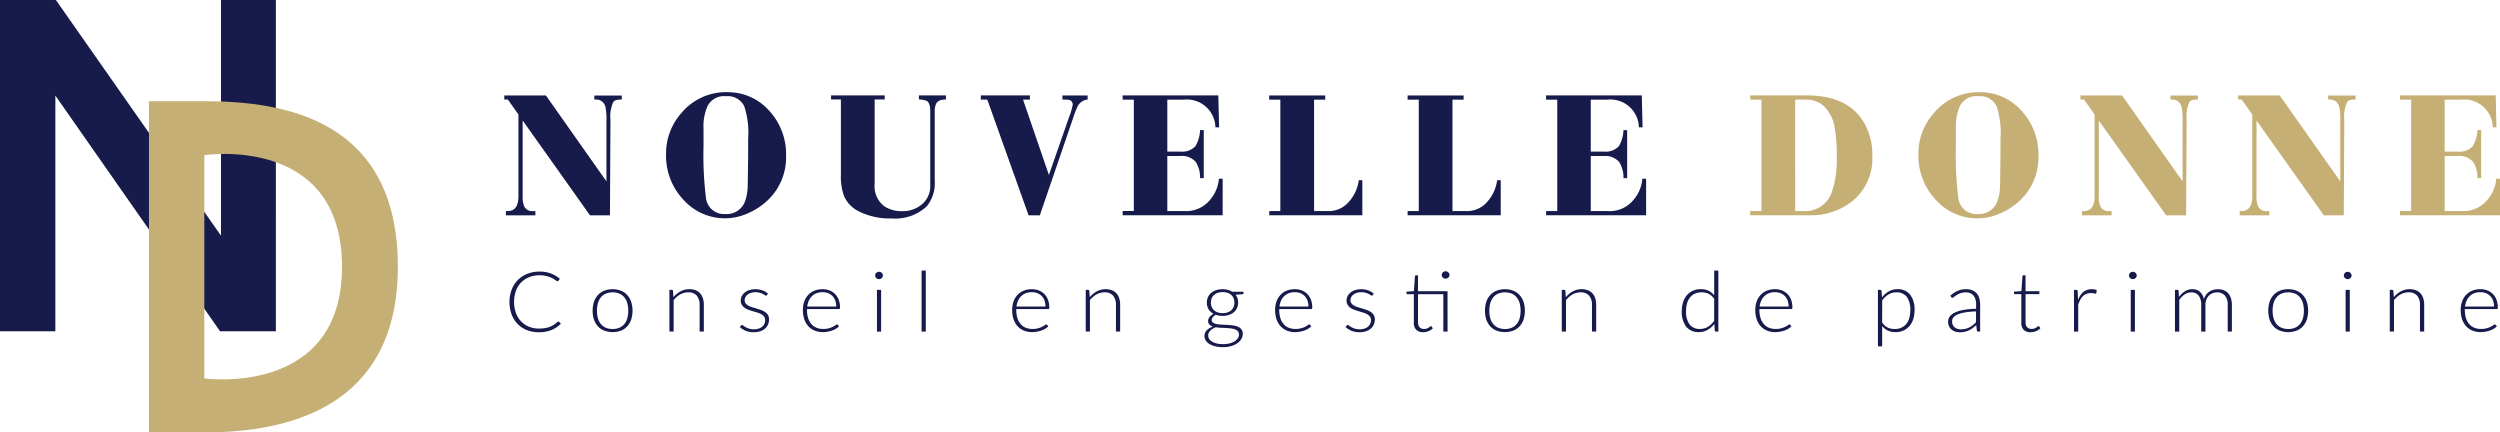 <svg xmlns="http://www.w3.org/2000/svg" xmlns:xlink="http://www.w3.org/1999/xlink" width="255" height="44.107" viewBox="0 0 255 44.107">
  <defs>
    <clipPath id="clip-path">
      <rect id="Rectangle_89" data-name="Rectangle 89" width="255" height="44.107" fill="none"/>
    </clipPath>
  </defs>
  <g id="Groupe_72" data-name="Groupe 72" clip-path="url(#clip-path)">
    <path id="Tracé_69" data-name="Tracé 69" d="M93.488,27.879H91.452l-6.869-9.671v7.728a2.413,2.413,0,0,0,.171,1.056.9.9,0,0,0,.886.457h.242v.43H82.873v-.43h.18q1.1,0,1.1-1.524V17.6l-1.078-1.531-.364,0v-.411h4.246l6.172,8.759v-6.2a5.831,5.831,0,0,0-.107-1.4.943.943,0,0,0-.994-.744h-.134v-.411h2.8v.411h-.153c-.376,0-.618.092-.725.278a3.576,3.576,0,0,0-.278,1.8Z" transform="translate(-31.272 -5.918)" fill="#161b4b"/>
    <path id="Tracé_70" data-name="Tracé 70" d="M115.352,15.528a1.892,1.892,0,0,0-1.857.97,5.08,5.08,0,0,0-.437,2.042c.007-.088.009.611.009,2.105a34.917,34.917,0,0,0,.243,5.2,1.845,1.845,0,0,0,1.978,1.7,1.975,1.975,0,0,0,2.034-1.36,4.656,4.656,0,0,0,.243-1.326q.018-.323.053-3.342V19.848a8.588,8.588,0,0,0-.4-3.3,1.854,1.854,0,0,0-1.864-1.014m.143-.41A5.563,5.563,0,0,1,119.66,16.9a6.54,6.54,0,0,1,1.827,4.739,6.01,6.01,0,0,1-1.827,4.46,6.7,6.7,0,0,1-2.006,1.343,5.655,5.655,0,0,1-6.5-1.209,6.546,6.546,0,0,1-1.908-4.873,6.192,6.192,0,0,1,1.577-4.129,5.907,5.907,0,0,1,4.667-2.115" transform="translate(-41.307 -5.716)" fill="#161b4b"/>
    <path id="Tracé_71" data-name="Tracé 71" d="M140.748,16.064v8.6a2.55,2.55,0,0,0,.994,2.3,3.184,3.184,0,0,0,1.8.494,3.044,3.044,0,0,0,1.8-.529,2.408,2.408,0,0,0,1.075-2.088V17.238q0-.861-.394-1.049a2.873,2.873,0,0,0-.761-.126v-.412h2.758v.412q-.841,0-1.03.5a1.836,1.836,0,0,0-.117.673v7.054a3.791,3.791,0,0,1-.8,2.662,4.72,4.72,0,0,1-3.61,1.246,7.042,7.042,0,0,1-3.342-.726,3.153,3.153,0,0,1-1.487-1.534,5.675,5.675,0,0,1-.331-2.162V16.064H136.3v-.412h5.473v.412Z" transform="translate(-51.532 -5.918)" fill="#161b4b"/>
    <path id="Tracé_72" data-name="Tracé 72" d="M165.735,27.879l-4.21-11.8h-.663v-.43h5.008v.43l-.7,0,2.639,7.687,2.078-5.964a6.515,6.515,0,0,0,.347-1.182.474.474,0,0,0-.42-.521c-.066-.011-.275-.02-.628-.026v-.42h2.571v.42a1.273,1.273,0,0,0-1.022.7,9.675,9.675,0,0,0-.474,1.237l-3.378,9.87Z" transform="translate(-60.82 -5.918)" fill="#161b4b"/>
    <path id="Tracé_73" data-name="Tracé 73" d="M184.118,15.652h9.763l.081,3.251h-.376a2.908,2.908,0,0,0-3.207-2.822h-1.7v5.3h1.343a1.831,1.831,0,0,0,1.532-.565,3.431,3.431,0,0,0,.465-1.631h.377v4.9h-.377a2.87,2.87,0,0,0-.448-1.657,1.856,1.856,0,0,0-1.558-.6h-1.334v5.616h1.738a3.114,3.114,0,0,0,2.6-1.119,3.755,3.755,0,0,0,.923-2.179h.385v3.726h-10.2v-.429h1.138V16.081h-1.138Z" transform="translate(-69.613 -5.918)" fill="#161b4b"/>
    <path id="Tracé_74" data-name="Tracé 74" d="M212.743,27.449h1.5a2.7,2.7,0,0,0,2.087-.994,4.044,4.044,0,0,0,.967-2.159h.367v3.582h-9.495v-.429H209.3V16.083h-1.137v-.43h5.715v.43h-1.137Z" transform="translate(-78.705 -5.918)" fill="#161b4b"/>
    <path id="Tracé_75" data-name="Tracé 75" d="M235.438,27.449h1.5a2.7,2.7,0,0,0,2.087-.994,4.044,4.044,0,0,0,.967-2.159h.369v3.582h-9.5v-.429H232V16.083H230.86v-.43h5.715v.43h-1.137Z" transform="translate(-87.285 -5.918)" fill="#161b4b"/>
    <path id="Tracé_76" data-name="Tracé 76" d="M253.568,15.652h9.764l.081,3.251h-.376a2.909,2.909,0,0,0-3.208-2.822h-1.7v5.3h1.341A1.833,1.833,0,0,0,261,20.82a3.461,3.461,0,0,0,.465-1.631h.377v4.9h-.377a2.88,2.88,0,0,0-.448-1.657,1.857,1.857,0,0,0-1.558-.6H258.13v5.616h1.737a3.115,3.115,0,0,0,2.6-1.119,3.763,3.763,0,0,0,.923-2.179h.385v3.726h-10.2v-.429h1.137V16.081h-1.137Z" transform="translate(-95.871 -5.918)" fill="#161b4b"/>
    <path id="Tracé_77" data-name="Tracé 77" d="M28.139,33.786H22.444L5.647,9.75V33.786H0V0H5.7L22.54,24.037V0h5.6Z" transform="translate(0 0)" fill="#161b4b"/>
    <path id="Tracé_78" data-name="Tracé 78" d="M44.123,33.487c0-13.514-14.045-11.39-14.045-11.39V44.878s14.045,1.93,14.045-11.391M30.077,16.595c8.2,0,19.74,1.883,19.74,16.892,0,14.431-11.342,16.894-19.74,16.894H24.431V16.595Z" transform="translate(-9.237 -6.274)" fill="#c6af75"/>
    <path id="Tracé_79" data-name="Tracé 79" d="M291.644,27.448h.869a2.845,2.845,0,0,0,2.856-1.9,10.248,10.248,0,0,0,.511-3.707,15.6,15.6,0,0,0-.2-2.832,3.809,3.809,0,0,0-1.307-2.436,2.779,2.779,0,0,0-1.685-.493h-1.048Zm-4.585-11.8h5.768q3.87,0,5.571,2.365a6.33,6.33,0,0,1,1.112,3.806,5.593,5.593,0,0,1-1.989,4.578,6.709,6.709,0,0,1-4.4,1.476h-6.063v-.429H288.2V16.081h-1.137Z" transform="translate(-108.534 -5.918)" fill="#c6af75"/>
    <path id="Tracé_80" data-name="Tracé 80" d="M320.748,15.528a1.891,1.891,0,0,0-1.855.97,5.071,5.071,0,0,0-.437,2.042c.006-.088.008.611.008,2.105a35.038,35.038,0,0,0,.243,5.2,1.845,1.845,0,0,0,1.98,1.7,1.974,1.974,0,0,0,2.032-1.36,4.641,4.641,0,0,0,.243-1.326q.02-.323.053-3.342V19.848a8.6,8.6,0,0,0-.4-3.3,1.855,1.855,0,0,0-1.866-1.014m.144-.41a5.561,5.561,0,0,1,4.165,1.784,6.539,6.539,0,0,1,1.827,4.739,6.01,6.01,0,0,1-1.827,4.46,6.706,6.706,0,0,1-2.006,1.343,5.655,5.655,0,0,1-6.5-1.209,6.546,6.546,0,0,1-1.907-4.873,6.189,6.189,0,0,1,1.577-4.129,5.9,5.9,0,0,1,4.666-2.115" transform="translate(-118.965 -5.716)" fill="#c6af75"/>
    <path id="Tracé_81" data-name="Tracé 81" d="M351.993,27.879h-2.036l-6.869-9.671v7.728a2.406,2.406,0,0,0,.17,1.056.9.9,0,0,0,.888.457h.241v.43H341.38v-.43h.178q1.1,0,1.1-1.524V17.6l-1.078-1.531-.364,0v-.411h4.247l6.171,8.759v-6.2a5.751,5.751,0,0,0-.108-1.4.941.941,0,0,0-.993-.744H350.4v-.411h2.8v.411h-.152c-.376,0-.618.092-.726.278a3.588,3.588,0,0,0-.277,1.8Z" transform="translate(-129.01 -5.918)" fill="#c6af75"/>
    <path id="Tracé_82" data-name="Tracé 82" d="M377.857,27.879H375.82l-6.868-9.671v7.728a2.434,2.434,0,0,0,.17,1.056.9.9,0,0,0,.887.457h.242v.43h-3.01v-.43h.18q1.1,0,1.1-1.524V17.6l-1.077-1.531-.364,0v-.411h4.246l6.172,8.759v-6.2a5.83,5.83,0,0,0-.107-1.4.943.943,0,0,0-.994-.744h-.135v-.411h2.8v.411h-.152c-.376,0-.618.092-.726.278a3.6,3.6,0,0,0-.277,1.8Z" transform="translate(-138.789 -5.918)" fill="#c6af75"/>
    <path id="Tracé_83" data-name="Tracé 83" d="M393.62,15.652h9.763l.08,3.251h-.375a2.909,2.909,0,0,0-3.208-2.822h-1.7v5.3h1.343a1.828,1.828,0,0,0,1.532-.565,3.424,3.424,0,0,0,.465-1.631h.378v4.9h-.378a2.886,2.886,0,0,0-.446-1.657,1.861,1.861,0,0,0-1.56-.6H398.18v5.616h1.737a3.115,3.115,0,0,0,2.6-1.119,3.765,3.765,0,0,0,.924-2.179h.384v3.726h-10.2v-.429h1.137V16.081H393.62Z" transform="translate(-148.823 -5.918)" fill="#c6af75"/>
    <path id="Tracé_84" data-name="Tracé 84" d="M88.546,49.646a.106.106,0,0,1,.076.03l.18.183a3,3,0,0,1-.428.361,2.641,2.641,0,0,1-.507.274,3.1,3.1,0,0,1-.6.175,3.908,3.908,0,0,1-.725.062,3.217,3.217,0,0,1-1.208-.22,2.716,2.716,0,0,1-.944-.624,2.794,2.794,0,0,1-.612-.977,3.566,3.566,0,0,1-.217-1.274,3.4,3.4,0,0,1,.224-1.257,2.865,2.865,0,0,1,.628-.977,2.794,2.794,0,0,1,.968-.633,3.357,3.357,0,0,1,1.247-.224,3.2,3.2,0,0,1,1.152.192,3.128,3.128,0,0,1,.914.543l-.139.192a.126.126,0,0,1-.112.052.374.374,0,0,1-.175-.094,2.336,2.336,0,0,0-.336-.207,2.888,2.888,0,0,0-.535-.208,2.752,2.752,0,0,0-.769-.095,2.853,2.853,0,0,0-1.052.188,2.333,2.333,0,0,0-.821.539,2.46,2.46,0,0,0-.535.855,3.442,3.442,0,0,0,0,2.279,2.486,2.486,0,0,0,.535.853,2.327,2.327,0,0,0,.8.535,2.674,2.674,0,0,0,1,.186,3.859,3.859,0,0,0,.608-.043,2.515,2.515,0,0,0,.491-.128,2.258,2.258,0,0,0,.417-.21,3.225,3.225,0,0,0,.381-.291.252.252,0,0,1,.045-.027.1.1,0,0,1,.045-.011" transform="translate(-31.592 -16.842)" fill="#161b4b"/>
    <path id="Tracé_85" data-name="Tracé 85" d="M99.233,47.434a2.228,2.228,0,0,1,.859.156,1.747,1.747,0,0,1,.639.442,1.936,1.936,0,0,1,.4.69,3.05,3.05,0,0,1,0,1.807,1.939,1.939,0,0,1-.4.688,1.735,1.735,0,0,1-.639.44,2.468,2.468,0,0,1-1.718,0,1.756,1.756,0,0,1-.641-.44,1.926,1.926,0,0,1-.4-.688,3.064,3.064,0,0,1,0-1.807,1.924,1.924,0,0,1,.4-.69,1.767,1.767,0,0,1,.641-.442,2.228,2.228,0,0,1,.859-.156m0,4.057a1.724,1.724,0,0,0,.7-.131,1.326,1.326,0,0,0,.5-.374,1.617,1.617,0,0,0,.3-.588,3.033,3.033,0,0,0,0-1.541,1.638,1.638,0,0,0-.3-.592,1.33,1.33,0,0,0-.5-.379,1.9,1.9,0,0,0-1.394,0,1.325,1.325,0,0,0-.5.379,1.651,1.651,0,0,0-.3.592,3,3,0,0,0,0,1.541,1.631,1.631,0,0,0,.3.588,1.321,1.321,0,0,0,.5.374,1.724,1.724,0,0,0,.7.131" transform="translate(-36.749 -17.934)" fill="#161b4b"/>
    <path id="Tracé_86" data-name="Tracé 86" d="M110.207,48.245a2.5,2.5,0,0,1,.715-.59,1.845,1.845,0,0,1,.9-.223,1.755,1.755,0,0,1,.648.111,1.2,1.2,0,0,1,.464.321,1.4,1.4,0,0,1,.277.5,2.193,2.193,0,0,1,.094.667v2.72h-.43v-2.72a1.41,1.41,0,0,0-.287-.938,1.079,1.079,0,0,0-.874-.34,1.642,1.642,0,0,0-.814.211,2.264,2.264,0,0,0-.675.588v3.2h-.43V47.5h.238a.117.117,0,0,1,.13.107Z" transform="translate(-41.514 -17.934)" fill="#161b4b"/>
    <path id="Tracé_87" data-name="Tracé 87" d="M124.1,48.028a.115.115,0,0,1-.1.06.247.247,0,0,1-.126-.053,1.835,1.835,0,0,0-.2-.12,1.748,1.748,0,0,0-.316-.12,1.7,1.7,0,0,0-.457-.053,1.4,1.4,0,0,0-.442.067,1.111,1.111,0,0,0-.341.178.782.782,0,0,0-.218.259.663.663,0,0,0-.076.31.512.512,0,0,0,.108.333.921.921,0,0,0,.28.226,2.074,2.074,0,0,0,.4.163l.455.137q.23.068.455.152a1.7,1.7,0,0,1,.4.207,1.019,1.019,0,0,1,.28.3.836.836,0,0,1,.107.436,1.29,1.29,0,0,1-.1.517,1.151,1.151,0,0,1-.3.415,1.462,1.462,0,0,1-.491.278,2.007,2.007,0,0,1-.668.1,2.1,2.1,0,0,1-.812-.143,2.285,2.285,0,0,1-.609-.374l.1-.146a.161.161,0,0,1,.052-.051.15.15,0,0,1,.078-.017.24.24,0,0,1,.141.068,1.5,1.5,0,0,0,.223.147,1.954,1.954,0,0,0,.343.148,1.6,1.6,0,0,0,.5.068,1.521,1.521,0,0,0,.5-.075,1.047,1.047,0,0,0,.358-.2.854.854,0,0,0,.218-.3.921.921,0,0,0,.073-.366.57.57,0,0,0-.108-.354.918.918,0,0,0-.282-.24,2.089,2.089,0,0,0-.4-.166c-.148-.045-.3-.091-.455-.137s-.307-.1-.455-.15a1.67,1.67,0,0,1-.4-.205,1,1,0,0,1-.282-.3.835.835,0,0,1-.108-.442.975.975,0,0,1,.1-.437,1.1,1.1,0,0,1,.294-.367,1.466,1.466,0,0,1,.464-.253,1.894,1.894,0,0,1,.614-.093,2.168,2.168,0,0,1,.725.111,1.713,1.713,0,0,1,.576.341Z" transform="translate(-45.867 -17.934)" fill="#161b4b"/>
    <path id="Tracé_88" data-name="Tracé 88" d="M132.1,49.461v.081a2.759,2.759,0,0,0,.116.842,1.694,1.694,0,0,0,.332.609,1.367,1.367,0,0,0,.521.37,1.8,1.8,0,0,0,.681.124,2.1,2.1,0,0,0,.583-.071,2.159,2.159,0,0,0,.681-.316.309.309,0,0,1,.144-.071.105.105,0,0,1,.09.044l.117.136a1.2,1.2,0,0,1-.285.239,2.038,2.038,0,0,1-.395.19,2.976,2.976,0,0,1-.466.126,2.661,2.661,0,0,1-.5.047,2.219,2.219,0,0,1-.833-.152,1.765,1.765,0,0,1-.646-.443,1.981,1.981,0,0,1-.415-.711,2.934,2.934,0,0,1-.146-.965,2.515,2.515,0,0,1,.137-.845,1.9,1.9,0,0,1,.395-.667,1.793,1.793,0,0,1,.632-.438,2.162,2.162,0,0,1,.85-.158,1.947,1.947,0,0,1,.7.124,1.6,1.6,0,0,1,.561.361,1.683,1.683,0,0,1,.374.584,2.146,2.146,0,0,1,.137.795.217.217,0,0,1-.027.128.107.107,0,0,1-.09.035Zm2.977-.261a1.754,1.754,0,0,0-.1-.613,1.3,1.3,0,0,0-.285-.46,1.238,1.238,0,0,0-.437-.288,1.506,1.506,0,0,0-.559-.1,1.763,1.763,0,0,0-.618.1,1.371,1.371,0,0,0-.473.3,1.484,1.484,0,0,0-.32.461,2.067,2.067,0,0,0-.162.6Z" transform="translate(-49.784 -17.934)" fill="#161b4b"/>
    <path id="Tracé_89" data-name="Tracé 89" d="M144.328,44.954a.309.309,0,0,1-.034.143.408.408,0,0,1-.087.118.416.416,0,0,1-.126.081.394.394,0,0,1-.152.03.389.389,0,0,1-.152-.03.4.4,0,0,1-.126-.081.379.379,0,0,1-.085-.118.323.323,0,0,1-.032-.143.352.352,0,0,1,.032-.147.364.364,0,0,1,.085-.123.424.424,0,0,1,.126-.081.389.389,0,0,1,.152-.029.393.393,0,0,1,.152.029.441.441,0,0,1,.126.081.389.389,0,0,1,.087.123.336.336,0,0,1,.034.147m-.184,5.721h-.426V46.42h.426Z" transform="translate(-54.269 -16.853)" fill="#161b4b"/>
    <rect id="Rectangle_88" data-name="Rectangle 88" width="0.43" height="6.221" transform="translate(94.001 27.601)" fill="#161b4b"/>
    <path id="Tracé_90" data-name="Tracé 90" d="M166.423,49.461v.081a2.74,2.74,0,0,0,.116.842,1.685,1.685,0,0,0,.332.609,1.365,1.365,0,0,0,.52.37,1.805,1.805,0,0,0,.682.124,2.1,2.1,0,0,0,.583-.071,2.256,2.256,0,0,0,.415-.157,2.287,2.287,0,0,0,.267-.159.309.309,0,0,1,.144-.071.1.1,0,0,1,.089.044l.117.136a1.193,1.193,0,0,1-.284.239,2.056,2.056,0,0,1-.395.19,3,3,0,0,1-.466.126,2.654,2.654,0,0,1-.5.047,2.216,2.216,0,0,1-.833-.152,1.767,1.767,0,0,1-.646-.443,1.971,1.971,0,0,1-.414-.711,2.934,2.934,0,0,1-.146-.965,2.514,2.514,0,0,1,.137-.845,1.9,1.9,0,0,1,.394-.667,1.793,1.793,0,0,1,.632-.438,2.165,2.165,0,0,1,.85-.158,1.941,1.941,0,0,1,.7.124,1.592,1.592,0,0,1,.561.361,1.684,1.684,0,0,1,.374.584,2.146,2.146,0,0,1,.137.795.221.221,0,0,1-.027.128.107.107,0,0,1-.09.035ZM169.4,49.2a1.754,1.754,0,0,0-.1-.613,1.309,1.309,0,0,0-.285-.46,1.246,1.246,0,0,0-.437-.288,1.5,1.5,0,0,0-.558-.1,1.766,1.766,0,0,0-.619.1,1.377,1.377,0,0,0-.473.3,1.485,1.485,0,0,0-.32.461,2.085,2.085,0,0,0-.162.6Z" transform="translate(-62.763 -17.934)" fill="#161b4b"/>
    <path id="Tracé_91" data-name="Tracé 91" d="M178.485,48.245a2.5,2.5,0,0,1,.715-.59,1.849,1.849,0,0,1,.9-.223,1.753,1.753,0,0,1,.648.111,1.191,1.191,0,0,1,.464.321,1.394,1.394,0,0,1,.278.5,2.212,2.212,0,0,1,.094.667v2.72h-.43v-2.72a1.409,1.409,0,0,0-.287-.938,1.079,1.079,0,0,0-.874-.34,1.642,1.642,0,0,0-.814.211,2.265,2.265,0,0,0-.675.588v3.2h-.43V47.5h.238a.117.117,0,0,1,.13.107Z" transform="translate(-67.329 -17.934)" fill="#161b4b"/>
    <path id="Tracé_92" data-name="Tracé 92" d="M201.526,47.688v.141c0,.063-.042.1-.126.115l-.681.048a1.2,1.2,0,0,1,.192.363,1.349,1.349,0,0,1,.068.436,1.332,1.332,0,0,1-.114.558,1.229,1.229,0,0,1-.323.428,1.5,1.5,0,0,1-.5.276,2.017,2.017,0,0,1-.647.1,2.074,2.074,0,0,1-.7-.111.964.964,0,0,0-.3.241.448.448,0,0,0-.109.276.326.326,0,0,0,.136.282.932.932,0,0,0,.359.143,3.3,3.3,0,0,0,.507.058l.581.028q.3.015.581.053a1.9,1.9,0,0,1,.507.135.908.908,0,0,1,.359.269.724.724,0,0,1,.136.46,1.02,1.02,0,0,1-.139.509,1.376,1.376,0,0,1-.4.432,2.177,2.177,0,0,1-.634.3,2.847,2.847,0,0,1-.834.113,3.313,3.313,0,0,1-.825-.092,2.015,2.015,0,0,1-.595-.248,1.1,1.1,0,0,1-.361-.361.841.841,0,0,1-.121-.436.805.805,0,0,1,.233-.58,1.572,1.572,0,0,1,.637-.378.872.872,0,0,1-.361-.211.514.514,0,0,1-.137-.378.528.528,0,0,1,.036-.188.743.743,0,0,1,.107-.194,1.006,1.006,0,0,1,.175-.182,1.329,1.329,0,0,1,.233-.154,1.294,1.294,0,0,1-.5-.466,1.273,1.273,0,0,1-.177-.68,1.331,1.331,0,0,1,.114-.558,1.225,1.225,0,0,1,.326-.43,1.491,1.491,0,0,1,.5-.278,2.212,2.212,0,0,1,1.2-.03,1.644,1.644,0,0,1,.446.192Zm-.466,4.353a.464.464,0,0,0-.11-.323.729.729,0,0,0-.294-.19,1.84,1.84,0,0,0-.424-.1q-.241-.027-.5-.04l-.527-.026a4.294,4.294,0,0,1-.5-.051,2.084,2.084,0,0,0-.313.148,1.118,1.118,0,0,0-.247.19.869.869,0,0,0-.162.233.659.659,0,0,0,.043.62.871.871,0,0,0,.3.278,1.709,1.709,0,0,0,.478.186,2.788,2.788,0,0,0,.651.068,2.625,2.625,0,0,0,.634-.073,1.819,1.819,0,0,0,.512-.205,1.066,1.066,0,0,0,.34-.317.706.706,0,0,0,.124-.4m-1.668-2.168a1.526,1.526,0,0,0,.511-.079,1.078,1.078,0,0,0,.377-.22.938.938,0,0,0,.233-.338,1.21,1.21,0,0,0,0-.874.962.962,0,0,0-.238-.34,1.077,1.077,0,0,0-.376-.218,1.69,1.69,0,0,0-1.009,0,1.077,1.077,0,0,0-.376.218.933.933,0,0,0-.236.34,1.162,1.162,0,0,0-.081.438,1.144,1.144,0,0,0,.081.437.936.936,0,0,0,.236.338,1.11,1.11,0,0,0,.376.22,1.5,1.5,0,0,0,.5.079" transform="translate(-74.689 -17.931)" fill="#161b4b"/>
    <path id="Tracé_93" data-name="Tracé 93" d="M209.553,49.461v.081a2.739,2.739,0,0,0,.116.842,1.684,1.684,0,0,0,.332.609,1.365,1.365,0,0,0,.52.37,1.805,1.805,0,0,0,.682.124,2.1,2.1,0,0,0,.583-.071,2.257,2.257,0,0,0,.415-.157,2.288,2.288,0,0,0,.267-.159.309.309,0,0,1,.144-.071.1.1,0,0,1,.089.044l.117.136a1.193,1.193,0,0,1-.284.239,2.056,2.056,0,0,1-.395.19,3,3,0,0,1-.466.126,2.654,2.654,0,0,1-.5.047,2.216,2.216,0,0,1-.833-.152,1.767,1.767,0,0,1-.646-.443,1.97,1.97,0,0,1-.414-.711,2.932,2.932,0,0,1-.146-.965,2.514,2.514,0,0,1,.137-.845,1.9,1.9,0,0,1,.394-.667,1.793,1.793,0,0,1,.632-.438,2.165,2.165,0,0,1,.85-.158,1.941,1.941,0,0,1,.7.124,1.592,1.592,0,0,1,.561.361,1.684,1.684,0,0,1,.374.584,2.146,2.146,0,0,1,.137.795.222.222,0,0,1-.027.128.107.107,0,0,1-.09.035Zm2.977-.261a1.753,1.753,0,0,0-.1-.613,1.309,1.309,0,0,0-.285-.46,1.246,1.246,0,0,0-.437-.288,1.5,1.5,0,0,0-.558-.1,1.766,1.766,0,0,0-.619.1,1.377,1.377,0,0,0-.473.3,1.484,1.484,0,0,0-.32.461,2.087,2.087,0,0,0-.162.6Z" transform="translate(-79.07 -17.934)" fill="#161b4b"/>
    <path id="Tracé_94" data-name="Tracé 94" d="M223.455,48.028a.115.115,0,0,1-.1.06.247.247,0,0,1-.126-.053,1.839,1.839,0,0,0-.2-.12,1.75,1.75,0,0,0-.316-.12,1.7,1.7,0,0,0-.457-.053,1.4,1.4,0,0,0-.442.067,1.111,1.111,0,0,0-.341.178.782.782,0,0,0-.218.259.663.663,0,0,0-.076.31.512.512,0,0,0,.108.333.92.92,0,0,0,.28.226,2.074,2.074,0,0,0,.4.163l.455.137q.23.068.455.152a1.7,1.7,0,0,1,.4.207,1.019,1.019,0,0,1,.28.3.836.836,0,0,1,.107.436,1.29,1.29,0,0,1-.1.517,1.151,1.151,0,0,1-.3.415,1.462,1.462,0,0,1-.491.278,2.007,2.007,0,0,1-.668.1,2.1,2.1,0,0,1-.812-.143,2.285,2.285,0,0,1-.609-.374l.1-.146a.161.161,0,0,1,.052-.051.15.15,0,0,1,.078-.017.24.24,0,0,1,.141.068,1.5,1.5,0,0,0,.223.147,1.956,1.956,0,0,0,.343.148,1.6,1.6,0,0,0,.5.068,1.521,1.521,0,0,0,.5-.075,1.046,1.046,0,0,0,.358-.2.853.853,0,0,0,.218-.3.921.921,0,0,0,.073-.366.569.569,0,0,0-.108-.354.918.918,0,0,0-.282-.24,2.089,2.089,0,0,0-.4-.166c-.148-.045-.3-.091-.455-.137s-.307-.1-.455-.15a1.669,1.669,0,0,1-.4-.205,1,1,0,0,1-.282-.3.835.835,0,0,1-.108-.442.975.975,0,0,1,.1-.437,1.1,1.1,0,0,1,.294-.367,1.466,1.466,0,0,1,.464-.253,1.894,1.894,0,0,1,.614-.093,2.167,2.167,0,0,1,.725.111,1.713,1.713,0,0,1,.576.341Z" transform="translate(-83.431 -17.934)" fill="#161b4b"/>
    <path id="Tracé_95" data-name="Tracé 95" d="M234.863,50.644h-.431V46.826H231.85v2.886a.86.86,0,0,0,.047.3.566.566,0,0,0,.13.207.508.508,0,0,0,.2.119.744.744,0,0,0,.242.039.776.776,0,0,0,.278-.045,1.25,1.25,0,0,0,.2-.1,1.4,1.4,0,0,0,.139-.1.153.153,0,0,1,.085-.045.1.1,0,0,1,.072.042l.117.18a1.248,1.248,0,0,1-.433.289,1.4,1.4,0,0,1-.545.109.986.986,0,0,1-.706-.24.971.971,0,0,1-.253-.74V46.826h-.642a.127.127,0,0,1-.081-.026.091.091,0,0,1-.031-.073v-.158l.762-.052L231.536,45a.144.144,0,0,1,.036-.068.1.1,0,0,1,.076-.03h.2v1.624h3.013Zm.2-5.772a.313.313,0,0,1-.034.143.41.41,0,0,1-.089.118.431.431,0,0,1-.128.081.389.389,0,0,1-.152.03.4.4,0,0,1-.153-.03.4.4,0,0,1-.125-.081.388.388,0,0,1-.085-.118.327.327,0,0,1-.031-.143.356.356,0,0,1,.031-.147.4.4,0,0,1,.085-.123.414.414,0,0,1,.125-.08.388.388,0,0,1,.153-.03.379.379,0,0,1,.152.03.454.454,0,0,1,.128.08.416.416,0,0,1,.089.123.341.341,0,0,1,.034.147" transform="translate(-87.212 -16.821)" fill="#161b4b"/>
    <path id="Tracé_96" data-name="Tracé 96" d="M245.587,47.434a2.231,2.231,0,0,1,.859.156,1.752,1.752,0,0,1,.639.442,1.936,1.936,0,0,1,.4.69,3.05,3.05,0,0,1,0,1.807,1.939,1.939,0,0,1-.4.688,1.741,1.741,0,0,1-.639.44,2.468,2.468,0,0,1-1.718,0,1.756,1.756,0,0,1-.641-.44,1.925,1.925,0,0,1-.4-.688,3.064,3.064,0,0,1,0-1.807,1.923,1.923,0,0,1,.4-.69,1.767,1.767,0,0,1,.641-.442,2.228,2.228,0,0,1,.859-.156m0,4.057a1.726,1.726,0,0,0,.7-.131,1.319,1.319,0,0,0,.5-.374,1.608,1.608,0,0,0,.3-.588,3.033,3.033,0,0,0,0-1.541,1.629,1.629,0,0,0-.3-.592,1.322,1.322,0,0,0-.5-.379,1.9,1.9,0,0,0-1.394,0,1.32,1.32,0,0,0-.5.379,1.663,1.663,0,0,0-.3.592,3,3,0,0,0,0,1.541,1.642,1.642,0,0,0,.3.588,1.316,1.316,0,0,0,.5.374,1.724,1.724,0,0,0,.7.131" transform="translate(-92.084 -17.934)" fill="#161b4b"/>
    <path id="Tracé_97" data-name="Tracé 97" d="M256.562,48.245a2.5,2.5,0,0,1,.714-.59,1.852,1.852,0,0,1,.9-.223,1.75,1.75,0,0,1,.647.111,1.194,1.194,0,0,1,.465.321,1.4,1.4,0,0,1,.278.5,2.231,2.231,0,0,1,.094.667v2.72h-.43v-2.72a1.409,1.409,0,0,0-.287-.938,1.079,1.079,0,0,0-.874-.34,1.641,1.641,0,0,0-.814.211,2.258,2.258,0,0,0-.675.588v3.2h-.43V47.5h.238a.117.117,0,0,1,.13.107Z" transform="translate(-96.849 -17.934)" fill="#161b4b"/>
    <path id="Tracé_98" data-name="Tracé 98" d="M279.561,44.381V50.6h-.233a.12.12,0,0,1-.134-.111l-.045-.671a2.32,2.32,0,0,1-.69.611,1.751,1.751,0,0,1-.889.227,1.583,1.583,0,0,1-1.282-.544,2.483,2.483,0,0,1-.456-1.629,2.871,2.871,0,0,1,.127-.87,2.054,2.054,0,0,1,.374-.7,1.756,1.756,0,0,1,.608-.468,1.91,1.91,0,0,1,.831-.171,1.8,1.8,0,0,1,.784.158,1.63,1.63,0,0,1,.579.47V44.381Zm-.426,2.882a1.493,1.493,0,0,0-.567-.517,1.793,1.793,0,0,0-1.4-.013,1.354,1.354,0,0,0-.5.387,1.7,1.7,0,0,0-.3.6,2.755,2.755,0,0,0-.1.767,2.189,2.189,0,0,0,.366,1.4,1.287,1.287,0,0,0,1.056.447,1.528,1.528,0,0,0,.8-.218,2.126,2.126,0,0,0,.641-.611Z" transform="translate(-104.288 -16.78)" fill="#161b4b"/>
    <path id="Tracé_99" data-name="Tracé 99" d="M288.307,49.461v.081a2.759,2.759,0,0,0,.116.842,1.694,1.694,0,0,0,.332.609,1.363,1.363,0,0,0,.521.37,1.8,1.8,0,0,0,.681.124,2.1,2.1,0,0,0,.583-.071,2.266,2.266,0,0,0,.414-.157,2.3,2.3,0,0,0,.267-.159.309.309,0,0,1,.144-.071.105.105,0,0,1,.09.044l.117.136a1.2,1.2,0,0,1-.285.239,2.059,2.059,0,0,1-.395.19,3,3,0,0,1-.466.126,2.65,2.65,0,0,1-.5.047,2.216,2.216,0,0,1-.833-.152,1.759,1.759,0,0,1-.646-.443,1.971,1.971,0,0,1-.415-.711,2.933,2.933,0,0,1-.146-.965,2.512,2.512,0,0,1,.137-.845,1.9,1.9,0,0,1,.395-.667,1.794,1.794,0,0,1,.632-.438,2.162,2.162,0,0,1,.85-.158,1.947,1.947,0,0,1,.7.124,1.6,1.6,0,0,1,.56.361,1.675,1.675,0,0,1,.374.584,2.145,2.145,0,0,1,.137.795.222.222,0,0,1-.027.128.107.107,0,0,1-.09.035Zm2.977-.261a1.754,1.754,0,0,0-.1-.613,1.309,1.309,0,0,0-.285-.46,1.246,1.246,0,0,0-.437-.288,1.5,1.5,0,0,0-.559-.1,1.766,1.766,0,0,0-.619.1,1.377,1.377,0,0,0-.473.3,1.473,1.473,0,0,0-.32.461,2.067,2.067,0,0,0-.162.6Z" transform="translate(-108.846 -17.934)" fill="#161b4b"/>
    <path id="Tracé_100" data-name="Tracé 100" d="M308.412,48.265a2.324,2.324,0,0,1,.693-.611,1.761,1.761,0,0,1,.89-.226,1.585,1.585,0,0,1,1.28.543,2.47,2.47,0,0,1,.46,1.629,2.851,2.851,0,0,1-.128.87,2.024,2.024,0,0,1-.376.7,1.788,1.788,0,0,1-.61.468,1.922,1.922,0,0,1-.831.171,1.8,1.8,0,0,1-.785-.159,1.6,1.6,0,0,1-.574-.466v2.073H308V47.5h.237a.117.117,0,0,1,.13.107Zm.018,2.561a1.823,1.823,0,0,0,.271.31,1.383,1.383,0,0,0,.3.205,1.261,1.261,0,0,0,.334.113,1.966,1.966,0,0,0,.375.034,1.635,1.635,0,0,0,.69-.137,1.357,1.357,0,0,0,.5-.387,1.718,1.718,0,0,0,.3-.6,2.736,2.736,0,0,0,.1-.768,2.185,2.185,0,0,0-.367-1.4,1.29,1.29,0,0,0-1.054-.447,1.517,1.517,0,0,0-.8.218,2.225,2.225,0,0,0-.641.607Z" transform="translate(-116.451 -17.931)" fill="#161b4b"/>
    <path id="Tracé_101" data-name="Tracé 101" d="M319.736,48.1a2.6,2.6,0,0,1,.736-.5,2.128,2.128,0,0,1,.874-.17,1.662,1.662,0,0,1,.627.108,1.175,1.175,0,0,1,.447.312,1.345,1.345,0,0,1,.266.492,2.165,2.165,0,0,1,.09.644v2.771h-.171a.153.153,0,0,1-.165-.12l-.063-.547a4.53,4.53,0,0,1-.366.308,2.176,2.176,0,0,1-.379.231,2.031,2.031,0,0,1-.426.145,2.293,2.293,0,0,1-.5.052,1.54,1.54,0,0,1-.444-.065,1.114,1.114,0,0,1-.383-.2.953.953,0,0,1-.269-.34,1.13,1.13,0,0,1-.1-.5.853.853,0,0,1,.161-.5,1.317,1.317,0,0,1,.507-.4,3.49,3.49,0,0,1,.886-.274,8.087,8.087,0,0,1,1.3-.12v-.444a1.377,1.377,0,0,0-.267-.909.972.972,0,0,0-.791-.318,1.571,1.571,0,0,0-.55.085,2,2,0,0,0-.383.188,2.424,2.424,0,0,0-.256.188.282.282,0,0,1-.166.086.146.146,0,0,1-.081-.021.209.209,0,0,1-.053-.056Zm2.623,1.595a8.68,8.68,0,0,0-1.1.1,3.285,3.285,0,0,0-.758.2,1.121,1.121,0,0,0-.442.306.62.62,0,0,0-.144.4.848.848,0,0,0,.074.37.728.728,0,0,0,.2.257.8.8,0,0,0,.285.147,1.182,1.182,0,0,0,.336.047,1.976,1.976,0,0,0,.477-.053,1.8,1.8,0,0,0,.4-.15,1.944,1.944,0,0,0,.347-.228c.108-.089.214-.184.318-.287Z" transform="translate(-120.802 -17.931)" fill="#161b4b"/>
    <path id="Tracé_102" data-name="Tracé 102" d="M332.02,50.958a.987.987,0,0,1-.706-.24.971.971,0,0,1-.254-.739V47.072h-.641a.126.126,0,0,1-.081-.025.089.089,0,0,1-.031-.073v-.158l.762-.052.108-1.522a.158.158,0,0,1,.035-.068.1.1,0,0,1,.077-.03h.2v1.625H332.9v.3h-1.408v2.886a.872.872,0,0,0,.047.3.553.553,0,0,0,.13.207.509.509,0,0,0,.2.119.747.747,0,0,0,.242.039.793.793,0,0,0,.279-.045,1.207,1.207,0,0,0,.2-.1,1.248,1.248,0,0,0,.139-.1.149.149,0,0,1,.086-.045.1.1,0,0,1,.072.042l.116.18a1.238,1.238,0,0,1-.432.289,1.408,1.408,0,0,1-.545.109" transform="translate(-124.885 -17.068)" fill="#161b4b"/>
    <path id="Tracé_103" data-name="Tracé 103" d="M340.572,48.526a2.587,2.587,0,0,1,.235-.464,1.516,1.516,0,0,1,.3-.345,1.277,1.277,0,0,1,.386-.215,1.412,1.412,0,0,1,.473-.075,1.539,1.539,0,0,1,.274.024.712.712,0,0,1,.238.083l-.035.282a.087.087,0,0,1-.086.069.73.73,0,0,1-.164-.03,1.131,1.131,0,0,0-.289-.03,1.307,1.307,0,0,0-.46.075,1.071,1.071,0,0,0-.359.225,1.437,1.437,0,0,0-.277.369,3.4,3.4,0,0,0-.218.507v2.753h-.43V47.5h.228a.16.16,0,0,1,.108.029.176.176,0,0,1,.04.1Z" transform="translate(-128.612 -17.931)" fill="#161b4b"/>
    <path id="Tracé_104" data-name="Tracé 104" d="M349.962,44.954a.308.308,0,0,1-.033.143.432.432,0,0,1-.088.118.409.409,0,0,1-.126.081.4.4,0,0,1-.3,0,.4.4,0,0,1-.126-.081.389.389,0,0,1-.085-.118.333.333,0,0,1-.032-.143.362.362,0,0,1,.032-.147.373.373,0,0,1,.085-.123.428.428,0,0,1,.126-.081.412.412,0,0,1,.3,0,.433.433,0,0,1,.126.081.409.409,0,0,1,.088.123.335.335,0,0,1,.033.147m-.184,5.721h-.426V46.42h.426Z" transform="translate(-132.016 -16.853)" fill="#161b4b"/>
    <path id="Tracé_105" data-name="Tracé 105" d="M356.718,51.756V47.5h.238a.118.118,0,0,1,.13.107l.04.616a2.27,2.27,0,0,1,.6-.573,1.362,1.362,0,0,1,.758-.218,1.114,1.114,0,0,1,.783.269,1.376,1.376,0,0,1,.4.749,1.448,1.448,0,0,1,.227-.453,1.356,1.356,0,0,1,.744-.5,1.72,1.72,0,0,1,.455-.06,1.6,1.6,0,0,1,.6.1,1.167,1.167,0,0,1,.448.31,1.405,1.405,0,0,1,.282.5,2.184,2.184,0,0,1,.1.685v2.719h-.426V49.037a1.415,1.415,0,0,0-.282-.952,1.009,1.009,0,0,0-.807-.327,1.24,1.24,0,0,0-.446.081,1.094,1.094,0,0,0-.377.242,1.163,1.163,0,0,0-.26.4,1.475,1.475,0,0,0-.1.557v2.719h-.43V49.037a1.512,1.512,0,0,0-.258-.949.9.9,0,0,0-.756-.33,1.191,1.191,0,0,0-.672.205,1.994,1.994,0,0,0-.552.568v3.224Z" transform="translate(-134.871 -17.934)" fill="#161b4b"/>
    <path id="Tracé_106" data-name="Tracé 106" d="M374.053,47.434a2.231,2.231,0,0,1,.859.156,1.753,1.753,0,0,1,.639.442,1.936,1.936,0,0,1,.4.69,3.05,3.05,0,0,1,0,1.807,1.939,1.939,0,0,1-.4.688,1.741,1.741,0,0,1-.639.44,2.468,2.468,0,0,1-1.718,0,1.756,1.756,0,0,1-.641-.44,1.927,1.927,0,0,1-.4-.688,3.063,3.063,0,0,1,0-1.807,1.924,1.924,0,0,1,.4-.69,1.768,1.768,0,0,1,.641-.442,2.228,2.228,0,0,1,.859-.156m0,4.057a1.726,1.726,0,0,0,.7-.131,1.318,1.318,0,0,0,.5-.374,1.608,1.608,0,0,0,.3-.588,3.032,3.032,0,0,0,0-1.541,1.628,1.628,0,0,0-.3-.592,1.322,1.322,0,0,0-.5-.379,1.9,1.9,0,0,0-1.394,0,1.32,1.32,0,0,0-.5.379,1.662,1.662,0,0,0-.3.592,3,3,0,0,0,0,1.541,1.642,1.642,0,0,0,.3.588,1.316,1.316,0,0,0,.5.374,1.724,1.724,0,0,0,.7.131" transform="translate(-140.655 -17.934)" fill="#161b4b"/>
    <path id="Tracé_107" data-name="Tracé 107" d="M385.2,44.954a.309.309,0,0,1-.034.143.422.422,0,0,1-.088.118.4.4,0,0,1-.126.081.4.4,0,0,1-.3,0,.4.4,0,0,1-.126-.081.38.38,0,0,1-.085-.118.333.333,0,0,1-.032-.143.382.382,0,0,1,.117-.269.426.426,0,0,1,.126-.081.412.412,0,0,1,.3,0,.425.425,0,0,1,.126.081.4.4,0,0,1,.088.123.336.336,0,0,1,.034.147m-.184,5.721h-.426V46.42h.426Z" transform="translate(-145.338 -16.853)" fill="#161b4b"/>
    <path id="Tracé_108" data-name="Tracé 108" d="M392.36,48.245a2.5,2.5,0,0,1,.715-.59,1.849,1.849,0,0,1,.9-.223,1.756,1.756,0,0,1,.648.111,1.2,1.2,0,0,1,.464.321,1.4,1.4,0,0,1,.278.5,2.212,2.212,0,0,1,.094.667v2.72h-.43v-2.72a1.41,1.41,0,0,0-.287-.938,1.079,1.079,0,0,0-.874-.34,1.64,1.64,0,0,0-.814.211,2.257,2.257,0,0,0-.675.588v3.2h-.43V47.5h.238a.117.117,0,0,1,.13.107Z" transform="translate(-148.192 -17.934)" fill="#161b4b"/>
    <path id="Tracé_109" data-name="Tracé 109" d="M404,49.461v.081a2.759,2.759,0,0,0,.116.842,1.694,1.694,0,0,0,.332.609,1.362,1.362,0,0,0,.521.37,1.8,1.8,0,0,0,.681.124,2.1,2.1,0,0,0,.583-.071,2.265,2.265,0,0,0,.414-.157,2.289,2.289,0,0,0,.267-.159.309.309,0,0,1,.144-.071.105.105,0,0,1,.09.044l.117.136a1.2,1.2,0,0,1-.285.239,2.056,2.056,0,0,1-.395.19,3,3,0,0,1-.466.126,2.649,2.649,0,0,1-.5.047,2.216,2.216,0,0,1-.833-.152,1.759,1.759,0,0,1-.646-.443,1.972,1.972,0,0,1-.415-.711,2.933,2.933,0,0,1-.146-.965,2.514,2.514,0,0,1,.137-.845,1.9,1.9,0,0,1,.395-.667,1.793,1.793,0,0,1,.632-.438,2.162,2.162,0,0,1,.85-.158,1.947,1.947,0,0,1,.7.124,1.6,1.6,0,0,1,.56.361,1.677,1.677,0,0,1,.374.584,2.147,2.147,0,0,1,.137.795.22.22,0,0,1-.027.128.107.107,0,0,1-.09.035Zm2.977-.261a1.754,1.754,0,0,0-.1-.613,1.309,1.309,0,0,0-.285-.46,1.247,1.247,0,0,0-.437-.288,1.5,1.5,0,0,0-.559-.1,1.766,1.766,0,0,0-.619.1,1.377,1.377,0,0,0-.473.3,1.472,1.472,0,0,0-.32.461,2.065,2.065,0,0,0-.162.6Z" transform="translate(-152.587 -17.934)" fill="#161b4b"/>
  </g>
</svg>
